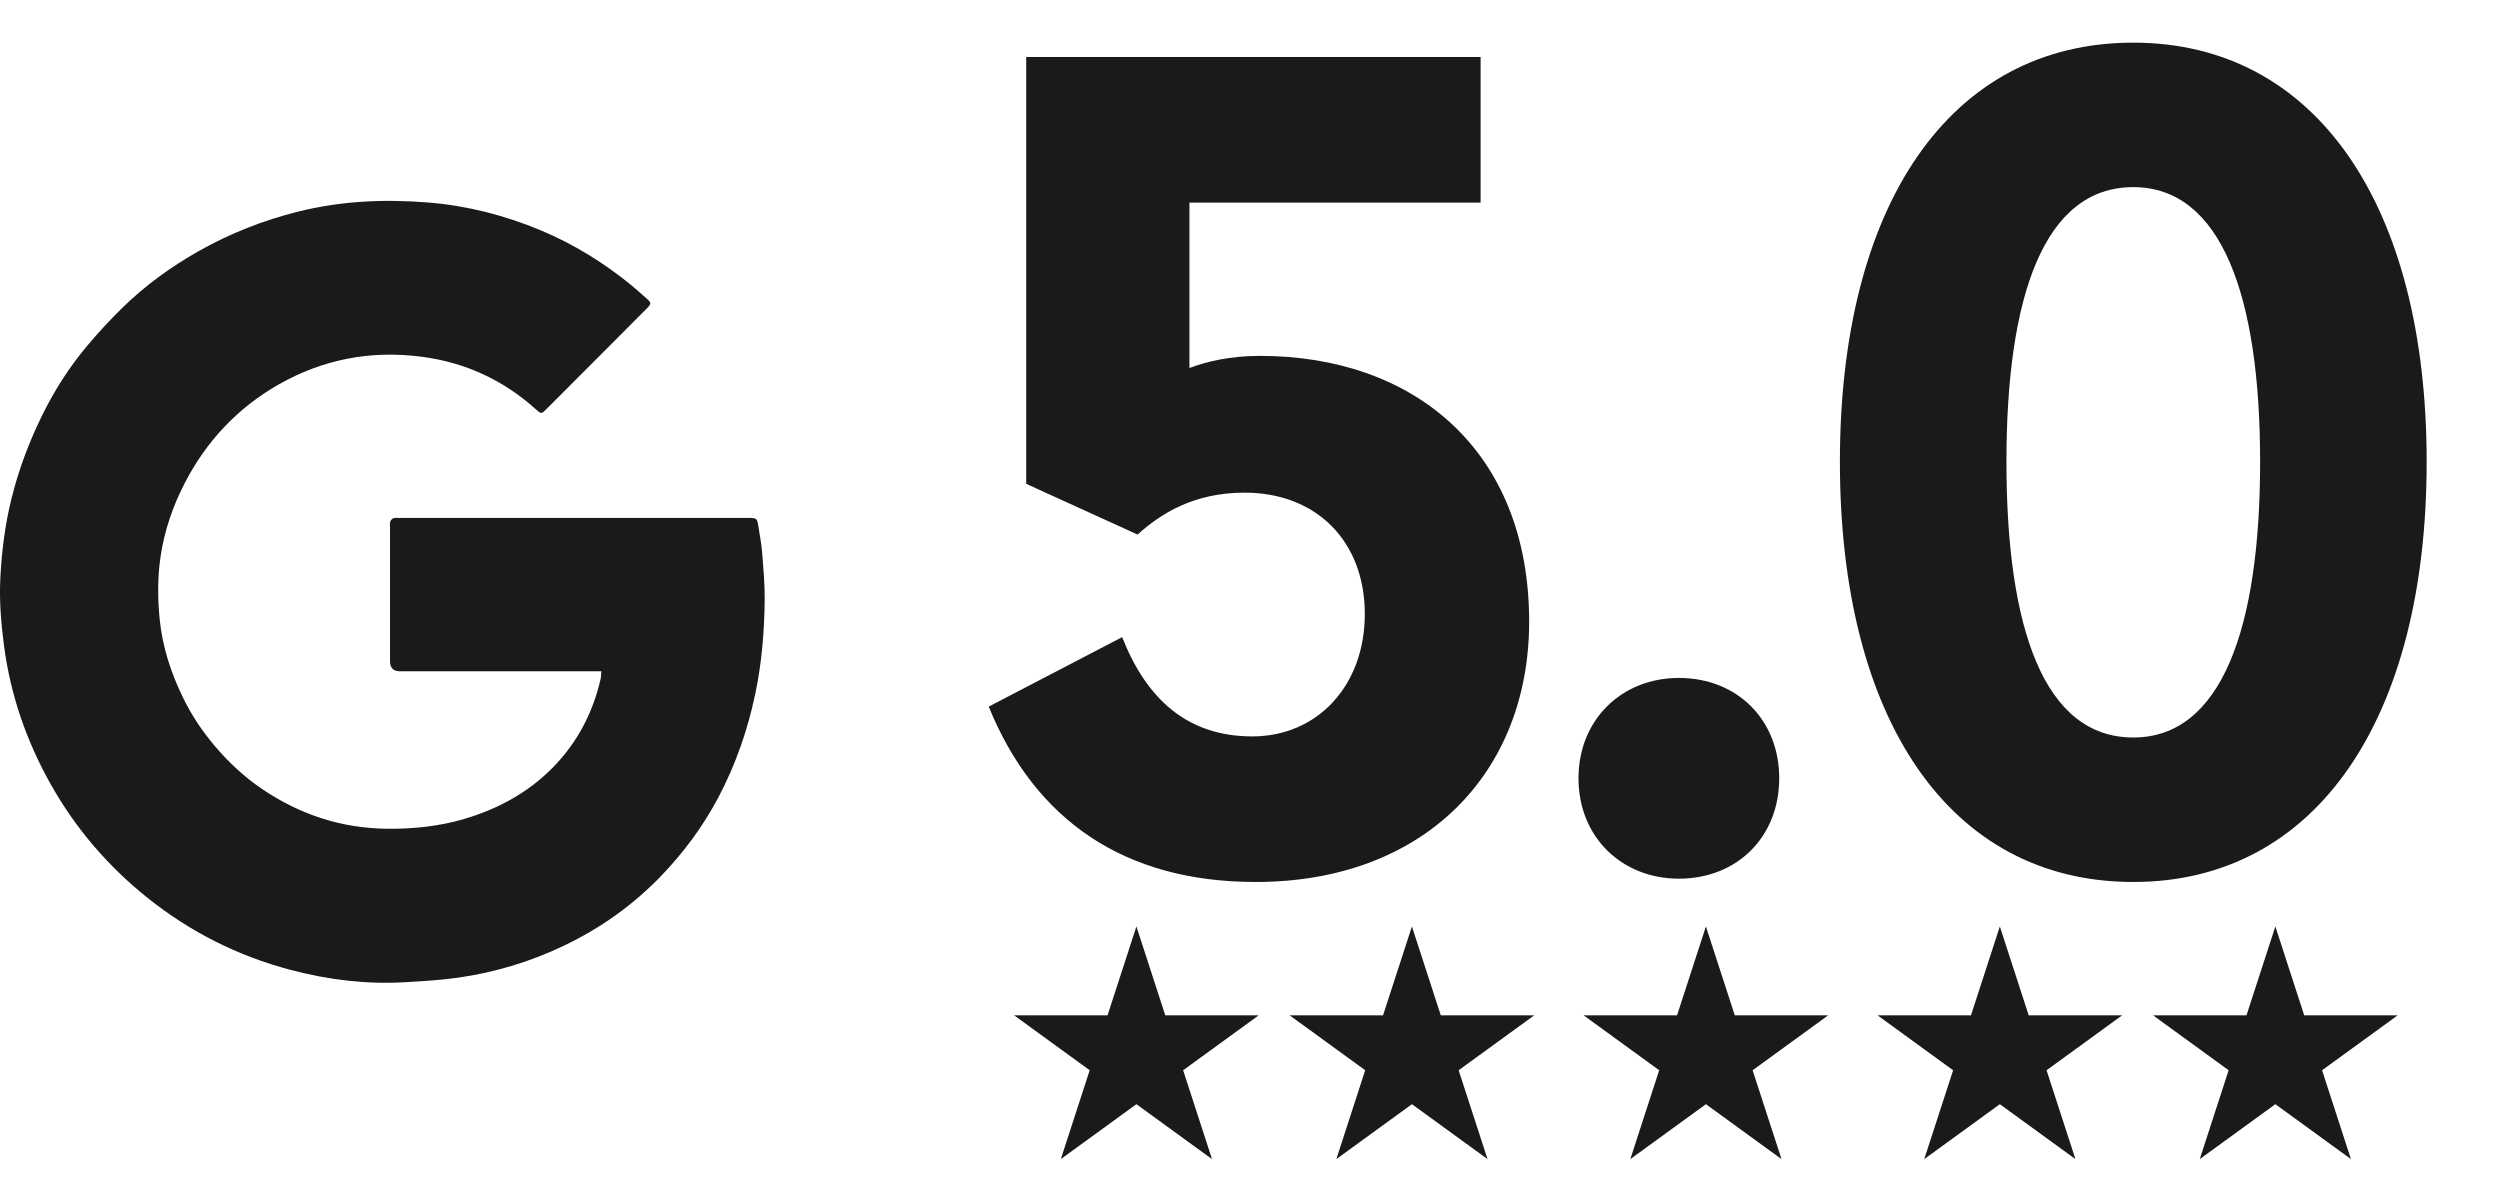 <svg width="170" height="81" viewBox="0 0 170 81" fill="none" xmlns="http://www.w3.org/2000/svg">
<path d="M40.894 45.647C40.614 45.647 40.419 45.647 40.223 45.647C35.881 45.647 31.538 45.647 27.196 45.647C26.746 45.647 26.521 45.419 26.521 44.965C26.521 41.935 26.521 38.905 26.521 35.875C26.521 35.737 26.496 35.589 26.537 35.463C26.566 35.37 26.67 35.272 26.764 35.237C26.873 35.197 27.006 35.22 27.129 35.22C35.031 35.22 42.932 35.22 50.834 35.22C50.85 35.22 50.865 35.22 50.88 35.22C51.463 35.223 51.482 35.23 51.577 35.826C51.675 36.432 51.784 37.04 51.833 37.652C51.914 38.693 52.01 39.737 51.999 40.78C51.976 42.933 51.804 45.075 51.357 47.19C50.839 49.644 50.029 51.988 48.859 54.203C47.812 56.184 46.496 57.968 44.938 59.583C43.026 61.562 40.824 63.122 38.352 64.304C36.051 65.405 33.631 66.133 31.109 66.487C29.942 66.65 28.761 66.718 27.585 66.789C24.929 66.949 22.32 66.629 19.753 65.951C16.173 65.005 12.93 63.37 10.037 61.058C7.345 58.907 5.132 56.328 3.443 53.32C1.796 50.384 0.709 47.247 0.271 43.895C0.073 42.383 -0.052 40.867 0.021 39.344C0.111 37.516 0.337 35.708 0.777 33.923C1.266 31.942 1.978 30.048 2.875 28.224C3.706 26.537 4.716 24.955 5.927 23.516C6.677 22.625 7.469 21.763 8.301 20.948C9.866 19.415 11.627 18.139 13.536 17.062C15.663 15.862 17.91 14.98 20.275 14.39C23.18 13.663 26.124 13.53 29.094 13.768C31.761 13.982 34.323 14.638 36.788 15.67C39.025 16.607 41.069 17.872 42.947 19.407C43.291 19.688 43.617 19.992 43.952 20.284C44.299 20.588 44.307 20.648 43.982 20.977C43.009 21.959 42.03 22.935 41.053 23.914C39.762 25.208 38.472 26.504 37.18 27.796C36.808 28.168 36.804 28.163 36.41 27.809C34.195 25.82 31.599 24.637 28.663 24.257C25.227 23.812 21.966 24.423 18.945 26.147C16.138 27.749 14.014 30.021 12.536 32.9C11.737 34.456 11.18 36.095 10.921 37.827C10.712 39.232 10.717 40.645 10.853 42.057C11.034 43.948 11.611 45.724 12.435 47.422C13.02 48.63 13.762 49.737 14.634 50.761C15.586 51.879 16.651 52.867 17.87 53.685C20.433 55.406 23.242 56.328 26.344 56.355C28.122 56.371 29.867 56.191 31.571 55.687C33.86 55.011 35.91 53.903 37.596 52.187C39.252 50.503 40.308 48.481 40.84 46.181C40.873 46.037 40.87 45.884 40.892 45.645L40.894 45.647Z" fill="#1A1A1A"/>
<path d="M100.682 3.875V13.775H80.882V25.025C82.082 24.575 83.657 24.2 85.682 24.2C96.107 24.2 103.982 30.575 103.982 42.275C103.982 52.55 96.857 59.975 85.382 59.975C76.457 59.975 70.382 55.775 67.232 48.05L76.307 43.325C77.957 47.525 80.732 50.075 85.157 50.075C89.582 50.075 92.807 46.625 92.807 41.75C92.807 36.8 89.507 33.5 84.632 33.5C81.182 33.5 78.932 34.925 77.357 36.35L69.782 32.9V3.875H100.682ZM114.162 46.1C118.137 46.1 120.987 48.95 120.987 52.925C120.987 56.9 118.137 59.75 114.162 59.75C110.262 59.75 107.337 56.9 107.337 52.925C107.337 48.95 110.262 46.1 114.162 46.1ZM145.063 2.9C157.513 2.9 165.013 14 165.013 31.4C165.013 48.875 157.513 59.975 145.063 59.975C132.538 59.975 125.113 48.875 125.113 31.4C125.113 14 132.538 2.9 145.063 2.9ZM145.063 12.725C138.988 12.725 136.438 20.15 136.438 31.4C136.438 42.725 138.988 50.15 145.063 50.15C151.063 50.15 153.688 42.725 153.688 31.4C153.688 20.15 151.063 12.725 145.063 12.725Z" fill="#1A1A1A"/>
<path d="M77.276 63L79.239 69.042L85.593 69.042L80.453 72.777L82.416 78.819L77.276 75.085L72.136 78.819L74.099 72.777L68.959 69.042L75.313 69.042L77.276 63Z" fill="#1A1A1A"/>
<path d="M116.002 63L117.965 69.042L124.318 69.042L119.178 72.777L121.142 78.819L116.002 75.085L110.862 78.819L112.825 72.777L107.685 69.042L114.038 69.042L116.002 63Z" fill="#1A1A1A"/>
<path d="M96.011 63L97.974 69.042L104.327 69.042L99.188 72.777L101.151 78.819L96.011 75.085L90.871 78.819L92.834 72.777L87.694 69.042L94.047 69.042L96.011 63Z" fill="#1A1A1A"/>
<path d="M135.989 63L137.952 69.042L144.306 69.042L139.166 72.777L141.129 78.819L135.989 75.085L130.849 78.819L132.812 72.777L127.672 69.042L134.026 69.042L135.989 63Z" fill="#1A1A1A"/>
<path d="M154.724 63L156.687 69.042L163.041 69.042L157.901 72.777L159.864 78.819L154.724 75.085L149.584 78.819L151.547 72.777L146.407 69.042L152.761 69.042L154.724 63Z" fill="#1A1A1A"/>
</svg>
